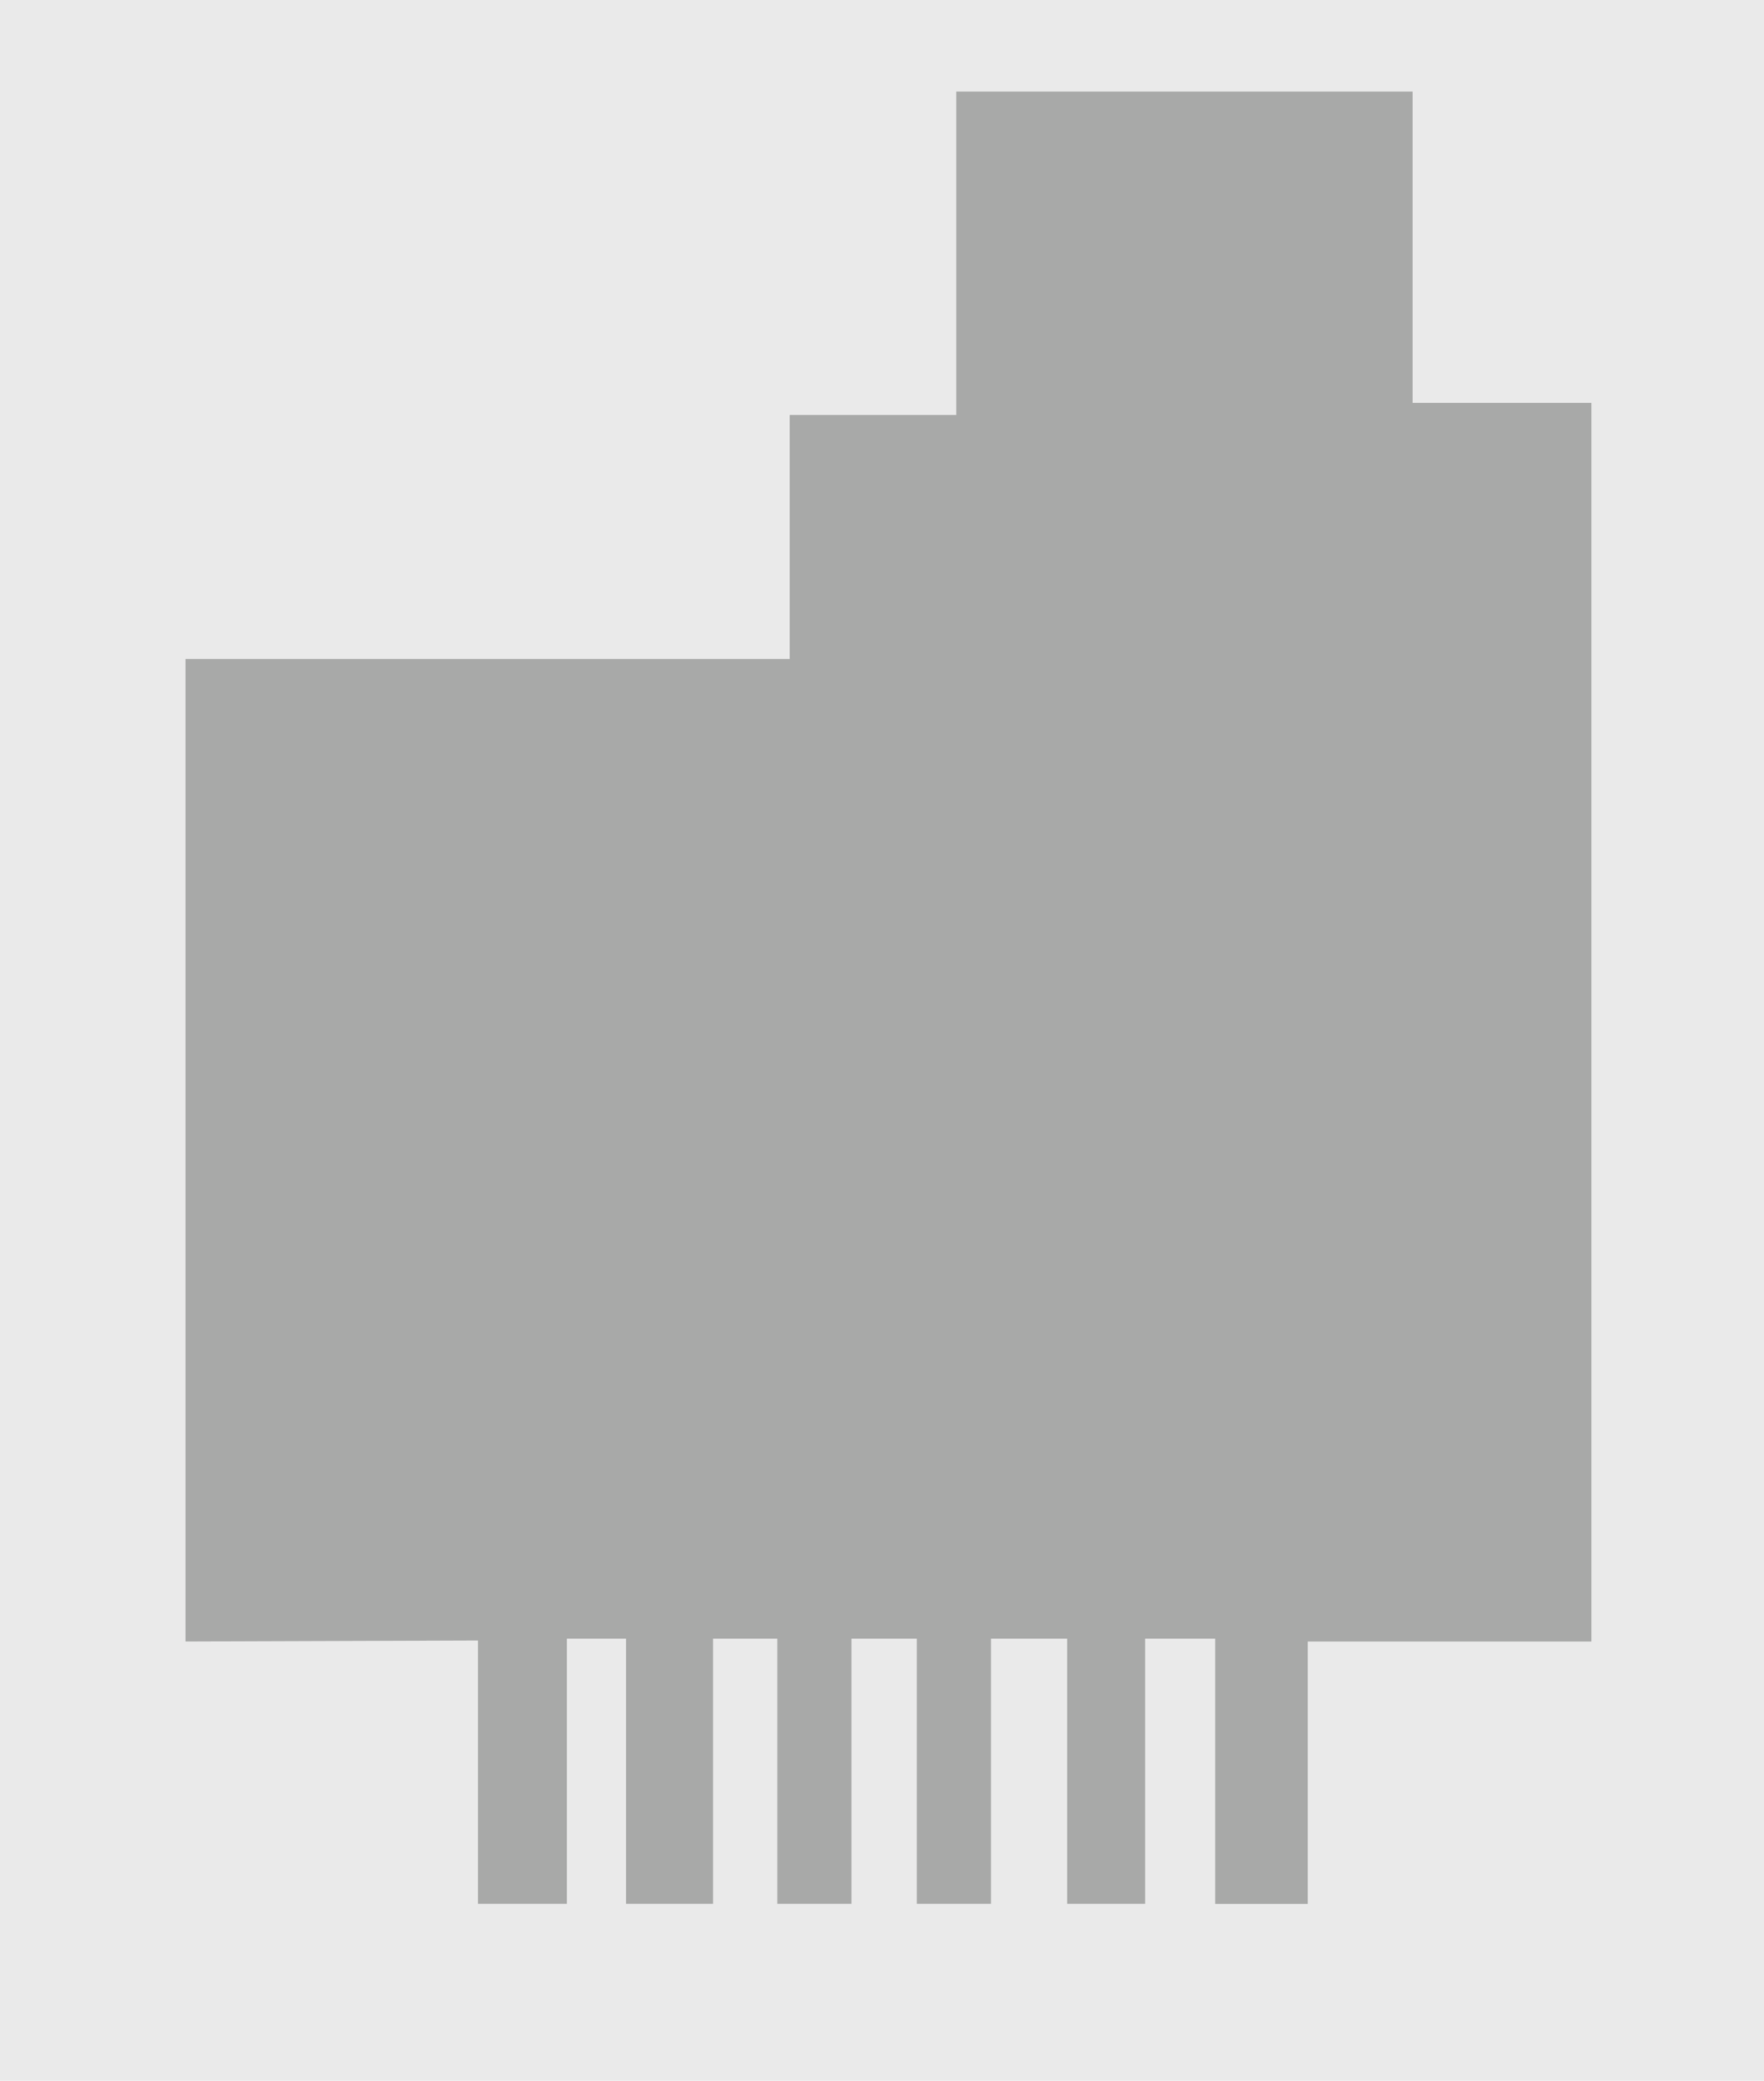 <svg xmlns="http://www.w3.org/2000/svg" viewBox="1447.52 6142.536 49.96 58.928">
  <defs>
    <style>
      .cls-1 {
        fill: #eaeaea;
      }

      .cls-2 {
        fill: #a8a9a8;
      }
    </style>
  </defs>
  <g id="icn_port" transform="translate(1447.52 6142.536)">
    <path id="Path_8" data-name="Path 8" class="cls-1" d="M0-143.939H49.96v58.928H0Z" transform="translate(0 143.939)"/>
    <path id="Path_9" data-name="Path 9" class="cls-2" d="M0-63.321V-91.143H17.114v-6.912H21.83v-9.159H34.753V-98.4h5.064v35.08H31.784v7.43h-2.62V-63.4H27.179v7.507H24.973V-63.4h-2.16v7.507h-2.1V-63.4H18.861v7.507h-2.1V-63.4H14.942v7.507H12.478V-63.4H10.8v7.507H8.282V-63.35Z" transform="translate(5.253 109.807)"/>
  </g>
</svg>
